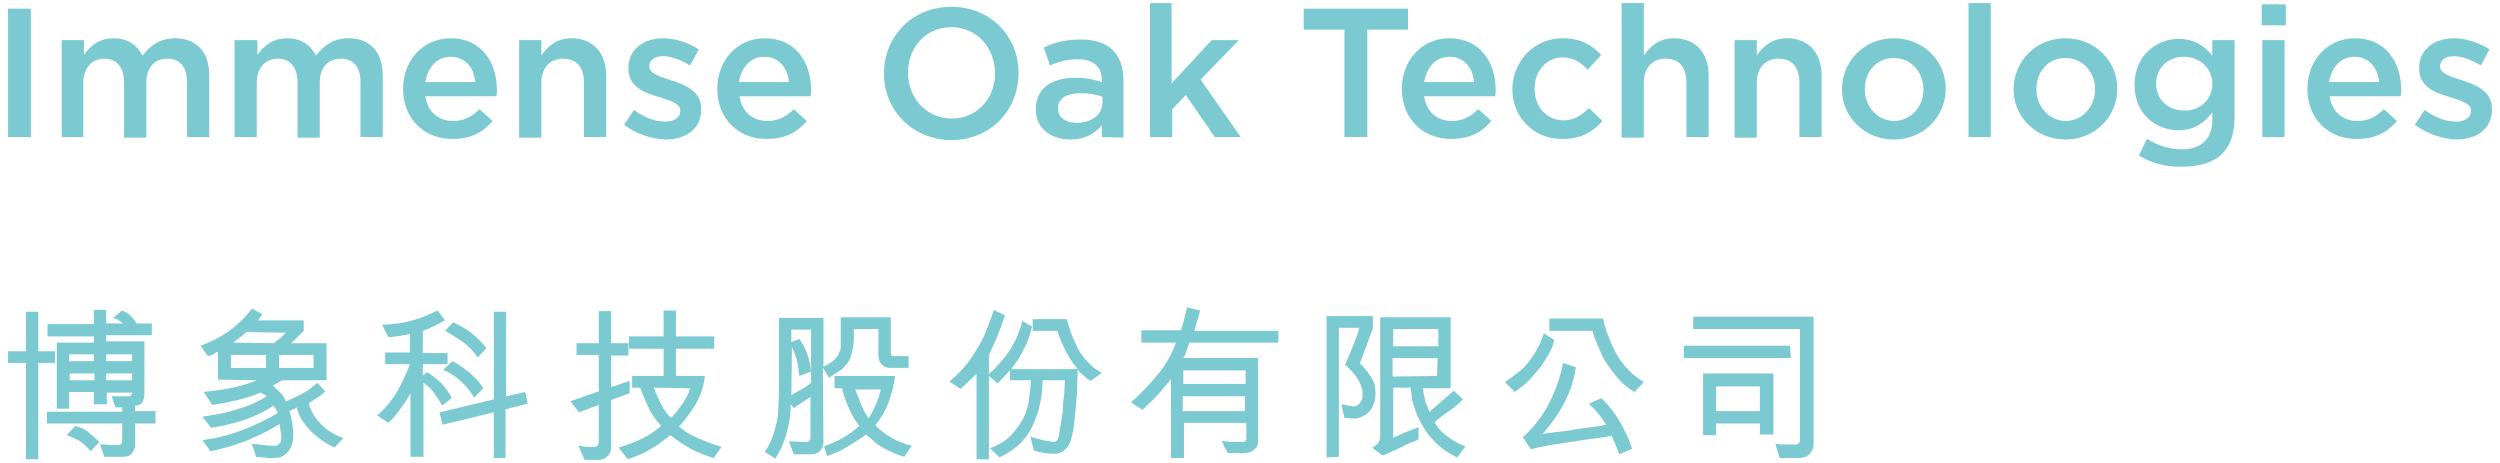 <?xml version="1.0" encoding="utf-8"?>
<!-- Generator: Adobe Illustrator 27.5.0, SVG Export Plug-In . SVG Version: 6.00 Build 0)  -->
<svg version="1.1" id="圖層_1" xmlns="http://www.w3.org/2000/svg" xmlns:xlink="http://www.w3.org/1999/xlink" x="0px" y="0px"
	 width="405px" height="75px" viewBox="0 0 405 75" style="enable-background:new 0 0 405 75;" xml:space="preserve">
<style type="text/css">
	.st0{fill:#7CCAD1;}
</style>
<g>
	<path class="st0" d="M1.3,1.4H5v20.8H1.3V1.4z"/>
	<path class="st0" d="M10,6.5h3.6v2.4c1-1.4,2.4-2.7,4.8-2.7c2.3,0,3.8,1.1,4.7,2.8c1.3-1.7,2.9-2.8,5.3-2.8c3.4,0,5.5,2.2,5.5,6v10
		h-3.6v-8.9c0-2.5-1.2-3.8-3.2-3.8s-3.4,1.4-3.4,3.9v8.9h-3.6v-9c0-2.4-1.2-3.8-3.2-3.8s-3.4,1.5-3.4,3.9v8.8H10V6.5z"/>
	<path class="st0" d="M38.1,6.5h3.6v2.4c1-1.4,2.4-2.7,4.8-2.7c2.3,0,3.8,1.1,4.7,2.8c1.3-1.7,2.9-2.8,5.3-2.8c3.4,0,5.5,2.2,5.5,6
		v10h-3.6v-8.9c0-2.5-1.2-3.8-3.2-3.8s-3.4,1.4-3.4,3.9v8.9h-3.6v-9c0-2.4-1.2-3.8-3.2-3.8s-3.4,1.5-3.4,3.9v8.8H38V6.5H38.1z"/>
	<path class="st0" d="M65.3,14.4L65.3,14.4c0-4.6,3.2-8.2,7.7-8.2c5,0,7.5,3.9,7.5,8.4c0,0.3,0,0.7-0.1,1H68.9c0.4,2.6,2.2,4,4.5,4
		c1.8,0,3-0.7,4.3-1.9l2.1,1.9c-1.5,1.8-3.5,2.9-6.4,2.9C68.8,22.6,65.3,19.3,65.3,14.4z M77,13.3c-0.2-2.3-1.6-4.1-4-4.1
		c-2.2,0-3.7,1.7-4.1,4.1C68.9,13.3,77,13.3,77,13.3z"/>
	<path class="st0" d="M84.1,6.5h3.6V9c1-1.5,2.5-2.8,4.9-2.8c3.5,0,5.6,2.4,5.6,6v10h-3.6v-8.9c0-2.4-1.2-3.8-3.4-3.8
		c-2.1,0-3.5,1.5-3.5,3.9v8.9h-3.6V6.5z"/>
	<path class="st0" d="M101.1,20.2l1.6-2.4c1.7,1.3,3.5,1.9,5.1,1.9c1.5,0,2.4-0.7,2.4-1.7v-0.1c0-1.2-1.7-1.6-3.5-2.2
		c-2.3-0.7-4.9-1.6-4.9-4.6V11c0-3,2.5-4.8,5.6-4.8c2,0,4.1,0.7,5.8,1.8l-1.4,2.6c-1.5-0.9-3.1-1.5-4.4-1.5c-1.4,0-2.2,0.7-2.2,1.6
		v0.1c0,1.1,1.7,1.6,3.5,2.2c2.3,0.7,4.9,1.8,4.9,4.6v0.1c0,3.3-2.6,4.9-5.8,4.9C105.5,22.5,103,21.7,101.1,20.2z"/>
	<path class="st0" d="M116.2,14.4L116.2,14.4c0-4.6,3.2-8.2,7.7-8.2c5,0,7.5,3.9,7.5,8.4c0,0.3,0,0.7-0.1,1h-11.5
		c0.4,2.6,2.2,4,4.5,4c1.8,0,3-0.7,4.3-1.9l2.1,1.9c-1.5,1.8-3.5,2.9-6.4,2.9C119.7,22.6,116.2,19.3,116.2,14.4z M127.8,13.3
		c-0.2-2.3-1.6-4.1-4-4.1c-2.2,0-3.7,1.7-4.1,4.1C119.7,13.3,127.8,13.3,127.8,13.3z"/>
	<path class="st0" d="M143.2,11.9L143.2,11.9c0-5.9,4.5-10.8,10.9-10.8S165,5.9,165,11.8v0.1c0,5.9-4.5,10.8-10.9,10.8
		C147.7,22.6,143.2,17.8,143.2,11.9z M161.2,11.9L161.2,11.9c0-4.1-2.9-7.5-7.1-7.5c-4.1,0-7,3.3-7,7.3v0.1c0,4,2.9,7.4,7.1,7.4
		C158.3,19.2,161.2,15.9,161.2,11.9z"/>
	<path class="st0" d="M178.5,22.2v-1.9c-1.1,1.3-2.7,2.3-5.1,2.3c-3,0-5.6-1.7-5.6-4.8v-0.1c0-3.5,2.7-5.1,6.4-5.1
		c1.9,0,3.1,0.3,4.3,0.7V13c0-2.2-1.4-3.4-3.9-3.4c-1.8,0-3.1,0.4-4.5,1l-1-2.9c1.7-0.8,3.4-1.3,6-1.3c4.6,0,6.9,2.4,6.9,6.6v9.3
		L178.5,22.2L178.5,22.2z M178.6,15.7c-0.9-0.4-2.2-0.6-3.6-0.6c-2.3,0-3.6,0.9-3.6,2.4v0.1c0,1.5,1.3,2.3,3,2.3
		c2.4,0,4.2-1.3,4.2-3.3L178.6,15.7L178.6,15.7z"/>
	<path class="st0" d="M186.2,0.5h3.6v13l6.5-7h4.4l-6.2,6.4l6.5,9.3h-4.2l-4.7-6.8l-2.2,2.3v4.5h-3.6V0.5H186.2z"/>
	<path class="st0" d="M217.8,4.8h-6.6V1.4h16.9v3.4h-6.6v17.4h-3.7L217.8,4.8L217.8,4.8z"/>
	<path class="st0" d="M227.1,14.4L227.1,14.4c0-4.6,3.2-8.2,7.7-8.2c5,0,7.5,3.9,7.5,8.4c0,0.3,0,0.7-0.1,1h-11.5
		c0.4,2.6,2.2,4,4.5,4c1.8,0,3-0.7,4.3-1.9l2.1,1.9c-1.5,1.8-3.5,2.9-6.4,2.9C230.6,22.6,227.1,19.3,227.1,14.4z M238.8,13.3
		c-0.2-2.3-1.6-4.1-4-4.1c-2.2,0-3.7,1.7-4.1,4.1C230.7,13.3,238.8,13.3,238.8,13.3z"/>
	<path class="st0" d="M245,14.5L245,14.5c0-4.5,3.5-8.3,8.1-8.3c3,0,4.8,1.1,6.3,2.7l-2.2,2.4c-1.1-1.2-2.3-2-4.1-2
		c-2.6,0-4.5,2.3-4.5,5v0.1c0,2.8,1.9,5.1,4.7,5.1c1.7,0,2.9-0.8,4.1-2l2.2,2.1c-1.5,1.7-3.4,2.9-6.4,2.9
		C248.4,22.6,245,18.9,245,14.5z"/>
	<path class="st0" d="M262.7,0.5h3.6V9c1-1.5,2.5-2.8,4.9-2.8c3.5,0,5.6,2.4,5.6,6v10h-3.6v-8.9c0-2.4-1.2-3.8-3.4-3.8
		c-2.1,0-3.5,1.5-3.5,3.9v8.9h-3.6V0.5z"/>
	<path class="st0" d="M281,6.5h3.6V9c1-1.5,2.5-2.8,4.9-2.8c3.5,0,5.6,2.4,5.6,6v10h-3.6v-8.9c0-2.4-1.2-3.8-3.4-3.8
		c-2.1,0-3.5,1.5-3.5,3.9v8.9H281V6.5z"/>
	<path class="st0" d="M298.4,14.5L298.4,14.5c0-4.6,3.6-8.3,8.4-8.3s8.4,3.7,8.4,8.1v0.1c0,4.5-3.6,8.2-8.4,8.2
		S298.4,18.9,298.4,14.5z M311.6,14.5L311.6,14.5c0-2.8-2-5.1-4.8-5.1c-2.9,0-4.7,2.3-4.7,5v0.1c0,2.7,2,5.1,4.8,5.1
		C309.7,19.5,311.6,17.2,311.6,14.5z"/>
	<path class="st0" d="M318.9,0.5h3.6v21.7h-3.6V0.5z"/>
	<path class="st0" d="M326.2,14.5L326.2,14.5c0-4.6,3.6-8.3,8.4-8.3s8.4,3.7,8.4,8.1v0.1c0,4.5-3.6,8.2-8.4,8.2
		C329.8,22.6,326.2,18.9,326.2,14.5z M339.4,14.5L339.4,14.5c0-2.8-2-5.1-4.8-5.1c-2.9,0-4.7,2.3-4.7,5v0.1c0,2.7,2,5.1,4.8,5.1
		C337.5,19.5,339.4,17.2,339.4,14.5z"/>
	<path class="st0" d="M346.5,25.2l1.3-2.7c1.7,1,3.5,1.7,5.6,1.7c3.2,0,5-1.7,5-4.8v-1.2c-1.3,1.7-2.9,2.9-5.5,2.9
		c-3.7,0-7.1-2.7-7.1-7.3v-0.1c0-4.6,3.5-7.4,7.1-7.4c2.6,0,4.3,1.2,5.5,2.7V6.5h3.6V19c0,2.6-0.7,4.6-2,5.9
		c-1.4,1.4-3.6,2.1-6.5,2.1C350.9,27.1,348.5,26.4,346.5,25.2z M358.4,13.6L358.4,13.6c0-2.6-2.1-4.4-4.6-4.4s-4.5,1.7-4.5,4.3v0.1
		c0,2.6,2,4.3,4.5,4.3C356.3,18,358.4,16.2,358.4,13.6z"/>
	<path class="st0" d="M366.4,0.7h3.9v3.4h-3.9V0.7z M366.5,6.5h3.6v15.7h-3.6V6.5z"/>
	<path class="st0" d="M373.8,14.4L373.8,14.4c0-4.6,3.2-8.2,7.7-8.2c5,0,7.5,3.9,7.5,8.4c0,0.3,0,0.7-0.1,1h-11.5
		c0.4,2.6,2.2,4,4.5,4c1.8,0,3-0.7,4.3-1.9l2.1,1.9c-1.5,1.8-3.5,2.9-6.4,2.9C377.3,22.6,373.8,19.3,373.8,14.4z M385.4,13.3
		c-0.2-2.3-1.6-4.1-4-4.1c-2.2,0-3.7,1.7-4.1,4.1C377.3,13.3,385.4,13.3,385.4,13.3z"/>
	<path class="st0" d="M391.2,20.2l1.6-2.4c1.7,1.3,3.5,1.9,5.1,1.9c1.5,0,2.4-0.7,2.4-1.7v-0.1c0-1.2-1.7-1.6-3.5-2.2
		c-2.3-0.7-4.9-1.6-4.9-4.6V11c0-3,2.5-4.8,5.6-4.8c2,0,4.1,0.7,5.8,1.8l-1.4,2.6c-1.5-0.9-3.1-1.5-4.4-1.5c-1.4,0-2.2,0.7-2.2,1.6
		v0.1c0,1.1,1.7,1.6,3.5,2.2c2.3,0.7,4.9,1.8,4.9,4.6v0.1c0,3.3-2.6,4.9-5.8,4.9C395.7,22.5,393.2,21.7,391.2,20.2z"/>
</g>
<g>
	<path class="st0" d="M4.2,58.8l-2.9,0v-1.9h2.9v-6.4l2,0v6.4l2.7,0l0,1.9H6.2v15.6h-2L4.2,58.8z M17.2,65.5l-2,0v-2l-4,0v2.7h-2
		V55.5l6,0v-1l-7.5,0v-2l7.5,0v-2.3h2v2.2l2.7,0c-0.1-0.1-0.2-0.2-0.5-0.4c-0.3-0.2-0.6-0.4-1.1-0.5l1.5-1.2c0.5,0.2,1,0.5,1.4,0.9
		c0.4,0.4,0.7,0.8,0.9,1.2h2.5v1.9h-7.4v1l6.2,0v8.4c0,0.5-0.1,1-0.3,1.4s-0.6,0.6-1.2,0.6v0.9h3.3v2h-3.3l0,3.4
		c0,0.5-0.2,1-0.5,1.4c-0.3,0.4-0.8,0.6-1.4,0.6l-3.1,0l-0.7-2c0.6,0,1.1,0,1.6,0.1c0.4,0,0.9,0,1.4,0c0.4,0,0.6-0.3,0.6-0.8v-2.7
		H7.6v-1.9l12.2,0V66l-1.1,0l-0.6-1.8l2.7,0c0.1,0,0.3,0,0.4-0.1c0.1-0.1,0.2-0.3,0.2-0.5h-4.1V65.5z M14.7,73.1
		c-0.5-0.6-1.1-1.2-1.7-1.6c-0.6-0.4-1.4-0.7-2.2-1l1.4-1.5c0.8,0.2,1.5,0.5,2.1,1s1.2,1,1.8,1.6L14.7,73.1z M15.2,58.5v-1.1h-4v1.1
		H15.2z M11.3,60.5v1.1h4v-1.1L11.3,60.5z M21.4,57.4h-4.2v1.1h4.2V57.4z M17.2,60.5v1.1h4.2v-1.1L17.2,60.5z"/>
	<path class="st0" d="M54.2,72.5c-0.7-0.3-1.4-0.7-2.1-1.2c-0.7-0.5-1.3-1-1.8-1.5c-0.5-0.6-1-1.1-1.4-1.8s-0.7-1.3-0.8-2
		c-0.1,0.1-0.3,0.2-0.6,0.3c-0.2,0.1-0.5,0.2-0.6,0.3c0.2,0.7,0.4,1.5,0.5,2.4c0.1,0.8,0.2,1.7,0,2.6c-0.1,0.5-0.3,1-0.6,1.4
		c-0.3,0.4-0.8,0.8-1.2,1c-0.6,0.2-1.3,0.2-2,0.2c-0.7-0.1-1.4-0.1-2.1-0.2l-0.7-2.1c0.8,0.1,1.4,0.1,2,0.2c0.6,0.1,1.2,0.1,1.8,0.1
		c0.3,0,0.5-0.1,0.6-0.3c0.2-0.2,0.3-0.3,0.3-0.5c0.1-0.4,0.1-0.9,0-1.3c-0.1-0.4-0.1-0.9-0.2-1.4c-1,0.6-2,1.1-2.9,1.6
		c-0.9,0.4-1.8,0.8-2.7,1.2c-0.9,0.3-1.8,0.6-2.7,0.9c-0.9,0.2-1.9,0.5-2.9,0.7l-1.3-1.8c2.2-0.3,4.3-0.8,6.4-1.6
		c2.1-0.8,4-1.7,5.8-2.8c-0.1-0.3-0.2-0.5-0.3-0.6c-0.1-0.2-0.3-0.4-0.4-0.6c-1.4,1-3,1.7-4.7,2.3s-3.5,1-5.4,1.3l-1.4-1.8
		c2-0.3,3.9-0.6,5.6-1.2c1.8-0.5,3.4-1.2,4.8-2.1c-0.1-0.1-0.2-0.2-0.4-0.3c-0.2-0.1-0.4-0.2-0.6-0.3c-1.2,0.5-2.4,0.9-3.7,1.2
		c-1.3,0.3-2.6,0.6-4.1,0.8L33,63.5c1.7-0.2,3.3-0.4,4.7-0.7c1.4-0.3,2.7-0.7,3.9-1.2l-6.3-0.1V57c-0.1,0-0.4,0.1-0.6,0.3
		c-0.3,0.2-0.6,0.3-1,0.4L32.5,56c3.4-1.2,6.2-3.2,8.3-6l1.7,0.9l-0.7,1l7.4,0v1.7c-0.2,0.2-0.4,0.4-0.6,0.6
		c-0.2,0.2-0.4,0.4-0.6,0.6c-0.2,0.2-0.4,0.4-0.5,0.5c-0.2,0.1-0.3,0.2-0.3,0.3l5.7,0v6h-7.2l-1.5,0.9c0.4,0.3,0.8,0.7,1.2,1.1
		s0.7,0.9,0.9,1.4c0.4-0.1,0.8-0.3,1.2-0.5c0.4-0.2,0.9-0.4,1.4-0.7c0.5-0.3,0.9-0.5,1.3-0.8c0.4-0.3,0.8-0.6,1.2-1l1.3,1.4
		c-0.4,0.4-0.9,0.8-1.4,1.1c-0.5,0.3-0.9,0.6-1.3,0.8c0.1,0.6,0.4,1.1,0.7,1.7s0.7,1.1,1.2,1.6c0.5,0.5,1,1,1.7,1.4
		c0.6,0.4,1.3,0.7,2,1L54.2,72.5z M43.1,57.5h-5.7l0,2.1h5.7V57.5z M39.9,53.8c-0.4,0.4-0.8,0.7-1.2,1s-0.7,0.5-0.9,0.7l6.5,0.1
		c0.3-0.2,0.5-0.3,0.7-0.5s0.4-0.3,0.5-0.4c0.1-0.1,0.3-0.3,0.4-0.4c0.1-0.1,0.3-0.3,0.4-0.4L39.9,53.8z M45.2,57.5v2.1l5.6,0v-2.1
		H45.2z"/>
	<path class="st0" d="M66.5,63.7c-0.3,0.6-0.8,1.4-1.4,2.2c-0.6,0.9-1.3,1.8-2.2,2.6l-1.8-1.2c1.4-1.2,2.5-2.6,3.3-4
		c0.8-1.4,1.5-2.9,2-4.3h-4l0-1.9h4v-3c-0.5,0.1-1,0.2-1.6,0.3c-0.6,0.1-1.2,0.2-1.9,0.2l-1-2c0.9,0,1.8-0.1,2.6-0.2
		s1.6-0.3,2.3-0.5s1.4-0.4,2.1-0.7c0.7-0.3,1.3-0.6,2-0.9l1.2,1.6c-1.3,0.7-2.5,1.3-3.6,1.7l0,3.6l4,0V59l-4,0v1.8l0.7-0.5
		c0.8,0.5,1.6,1.1,2.3,1.8c0.7,0.7,1.2,1.5,1.7,2.4l-1.6,1.2c-0.4-0.8-0.9-1.5-1.4-2.2s-1.1-1.1-1.6-1.5v12l-2.1,0V63.7z M80,74.2
		l0-7.4l-8.3,2l-0.5-2l8.8-2.1l0-14.2l2,0l0,13.7l3.1-0.7l0.4,1.9l-3.6,0.9l0,7.9H80z M76.8,64.4c-1.2-2-2.8-3.5-5-4.5l1.5-1.4
		c1,0.5,1.9,1.2,2.8,1.9c0.8,0.7,1.6,1.5,2.2,2.5L76.8,64.4z M77.4,57.9c-0.7-1-1.5-1.8-2.4-2.5c-0.9-0.6-1.8-1.2-2.9-1.8l1.3-1.4
		c1,0.5,2,1,2.9,1.7c0.9,0.7,1.7,1.5,2.5,2.5L77.4,57.9z"/>
	<path class="st0" d="M93.7,72.2c0.5,0.1,1,0.2,1.4,0.2c0.4,0,0.8,0,1.2,0c0.2,0,0.4-0.1,0.5-0.2c0.1-0.1,0.2-0.3,0.2-0.5l0-6.1
		l-3.2,1.2L92.4,65l4.6-1.6l0-5.9h-3.6l0-1.9H97v-5.2h2l0,5.2h2.8v2l-2.8,0l0,5.1l3-1v2L99,64.8l0,7.5c0,0.2,0,0.5-0.1,0.8
		c-0.1,0.3-0.2,0.5-0.4,0.7c-0.2,0.2-0.4,0.4-0.6,0.5c-0.3,0.1-0.6,0.2-1,0.2h-2.2L93.7,72.2z M100.2,72.5c2.8-0.8,5.1-1.9,6.9-3.5
		c-0.8-0.9-1.5-1.8-2-2.9s-1-2.2-1.4-3.3l-1.3,0l0-1.9l5.1,0v-4.4h-5.6v-2h5.6v-4.2h2l0,4.2l6.2,0v2h-6.2l0,4.4h4.7
		c-0.2,1.7-0.7,3.2-1.5,4.6c-0.8,1.3-1.7,2.5-2.7,3.6c0.9,0.8,1.9,1.4,3.1,1.9c1.2,0.5,2.4,1,3.8,1.4l-1.3,1.8
		c-1.3-0.4-2.6-0.9-3.7-1.5s-2.3-1.4-3.3-2.2c-0.4,0.3-0.9,0.7-1.3,1c-0.4,0.3-0.9,0.7-1.5,1c-0.5,0.3-1.1,0.7-1.8,1
		s-1.4,0.6-2.3,0.9L100.2,72.5z M105.9,62.8c0.4,1,0.8,1.9,1.2,2.7s0.9,1.5,1.6,2.2c0.3-0.3,0.6-0.6,0.9-1c0.3-0.4,0.6-0.8,0.9-1.2
		c0.3-0.4,0.5-0.9,0.8-1.3c0.2-0.4,0.4-0.9,0.5-1.3L105.9,62.8z"/>
	<path class="st0" d="M133.4,71.6c0,0.6-0.2,1.1-0.6,1.5c-0.4,0.4-0.9,0.5-1.6,0.5l-2.6,0l-0.8-2.1l2.8,0.1c0.3,0,0.4,0,0.5-0.2
		c0.1-0.1,0.2-0.3,0.2-0.5v-6.6l-2.7,1.8l-0.5-0.6c0,1.4-0.2,2.9-0.6,4.4c-0.4,1.5-1,3-1.9,4.4l-1.7-1.1c0.5-0.7,0.9-1.5,1.2-2.3
		c0.3-0.8,0.5-1.6,0.7-2.4c0.2-0.8,0.3-1.7,0.3-2.5c0-0.8,0.1-1.7,0.1-2.5v-12h7.2v7.9c0.4-0.2,0.8-0.4,1.1-0.6
		c0.3-0.2,0.7-0.5,0.9-0.8c0.3-0.3,0.5-0.6,0.6-1c0.2-0.3,0.2-0.7,0.2-1.1v-4.5h8.1v5.6c0,0.2,0,0.3,0.1,0.5c0,0.2,0.2,0.2,0.4,0.2
		h2.4v1.9l-3.1,0c-0.5,0-0.9-0.2-1.3-0.6s-0.5-0.9-0.5-1.7v-4h-4c0.1,1.4,0,2.5-0.2,3.4c-0.2,0.9-0.4,1.6-0.8,2.1
		c-0.4,0.5-0.8,1-1.3,1.3c-0.5,0.3-1.1,0.7-1.7,1.1l-1-1.6L133.4,71.6z M128.2,64c0.5-0.3,1-0.6,1.6-0.9s1.1-0.7,1.6-1.1v-8.6
		l-3.2,0v2l1.3-0.5c0.5,0.8,1,1.6,1.3,2.5s0.5,1.8,0.6,2.8l-1.9,0.7c-0.1-0.9-0.2-1.7-0.4-2.5s-0.5-1.5-0.8-2.2L128.2,64z
		 M133.5,72.3c2.3-0.8,4.2-1.9,5.7-3.3c-0.7-0.9-1.2-1.8-1.7-2.9s-0.8-2.1-1.1-3.2h-1.2v-2h9.8c-0.2,1.6-0.6,3.1-1.1,4.4
		c-0.5,1.3-1.2,2.5-2.1,3.6c0.8,0.8,1.7,1.5,2.6,2c1,0.6,2.1,1,3.3,1.3l-1.2,1.8c-0.7-0.2-1.3-0.4-1.9-0.7c-0.6-0.3-1.1-0.5-1.6-0.8
		c-0.5-0.3-1-0.6-1.4-1c-0.4-0.4-0.8-0.7-1.3-1.1c-0.5,0.4-1,0.7-1.5,1s-0.9,0.6-1.4,0.9c-0.5,0.3-1,0.6-1.5,0.8
		c-0.6,0.3-1.2,0.5-1.9,0.8L133.5,72.3z M138.5,62.9c0.1,0.3,0.2,0.7,0.4,1.1c0.2,0.4,0.3,0.8,0.5,1.3c0.2,0.4,0.4,0.9,0.6,1.3
		c0.2,0.4,0.5,0.8,0.7,1.2c0.5-0.8,0.9-1.6,1.2-2.3c0.3-0.7,0.6-1.5,0.8-2.4H138.5z"/>
	<path class="st0" d="M176.7,61.7c-0.4-0.2-0.8-0.5-1.2-0.9c-0.4-0.3-0.7-0.6-0.9-0.9c0,0.9-0.1,1.8-0.1,2.8c0,1-0.1,2-0.2,3
		c-0.1,1-0.2,2-0.3,3c-0.1,1-0.3,1.9-0.6,2.8c-0.1,0.4-0.4,0.9-0.8,1.3c-0.4,0.4-0.9,0.6-1.5,0.7c-0.6,0-1.2,0-1.8-0.1
		c-0.6-0.1-1.2-0.2-1.8-0.4l-0.6-2.3c0.7,0.3,1.4,0.4,2,0.6c0.6,0.1,1.2,0.2,1.8,0.3c0.3,0,0.5-0.2,0.7-0.5c0.1-0.3,0.2-0.8,0.3-1.5
		c0.1-0.7,0.2-1.3,0.3-1.9c0.1-0.6,0.2-1.2,0.2-1.8s0.1-1.3,0.2-2c0-0.7,0.1-1.5,0.1-2.3l-3.6,0c0,0.6-0.1,1.2-0.1,1.9
		c-0.1,0.7-0.2,1.5-0.4,2.3s-0.4,1.6-0.8,2.4c-0.3,0.8-0.7,1.6-1.2,2.3c-0.5,0.7-1.1,1.4-1.9,2c-0.7,0.6-1.6,1.1-2.6,1.6l-1.5-1.5
		c1.4-0.5,2.5-1.2,3.4-2.1c0.8-0.9,1.5-1.8,2-2.8c0.5-1,0.8-2,0.9-3.1s0.3-2.1,0.3-3l-3.4,0V60c-0.6,0.7-1.3,1.4-2,2.1l-1.4-1.2
		v13.5h-2l0-13.8c0,0-0.1,0.1-0.3,0.2c-0.2,0.2-0.3,0.4-0.6,0.6c-0.2,0.2-0.5,0.5-0.8,0.8c-0.3,0.3-0.6,0.5-0.9,0.8l-1.8-1.2
		c1.1-0.9,2-1.8,2.8-2.8s1.4-2,2-3c0.6-1,1-2,1.4-3s0.7-1.9,1-2.8l1.8,0.9c-0.4,1.2-0.8,2.3-1.2,3.3c-0.4,1-0.9,2-1.4,3.1v3.1
		c1.3-1.2,2.5-2.5,3.4-3.9c0.9-1.4,1.6-3,2-4.7l1.6,0.9c-0.3,1.2-0.7,2.5-1.3,3.6c-0.6,1.2-1.3,2.3-2.1,3.3h10.8
		c-0.8-0.9-1.4-1.9-2-3c-0.5-1.1-1-2.1-1.3-3.2h-4l0-1.9l5.5,0c0.3,0.9,0.5,1.7,0.8,2.5s0.7,1.6,1.1,2.4c0.4,0.8,1,1.5,1.6,2.1
		c0.6,0.7,1.3,1.2,2.2,1.7L176.7,61.7z"/>
	<path class="st0" d="M183.2,65.2c1.7-1.5,3.2-3.1,4.5-4.7c1.3-1.6,2.2-3.3,2.8-5l-5.6,0v-2h6.4c0.2-0.5,0.4-1.1,0.5-1.7
		c0.2-0.6,0.3-1.3,0.5-2l2.1,0.5c-0.1,0.6-0.3,1.2-0.5,1.8c-0.2,0.6-0.3,1.1-0.4,1.5h13.6v1.9l-14.4,0c-0.2,0.5-0.4,1-0.5,1.4
		s-0.3,0.8-0.5,1.1h12.1v13.7c0,0.4-0.2,0.8-0.5,1c-0.3,0.3-0.6,0.5-0.9,0.6c-0.6,0.1-1.1,0.2-1.7,0.1c-0.6,0-1.2,0-1.8,0
		c-0.2-0.3-0.3-0.7-0.5-0.9c-0.1-0.3-0.3-0.7-0.5-1.1c0.7,0.1,1.2,0.2,1.8,0.2c0.5,0,1.1,0,1.6,0c0.1,0,0.3,0,0.4-0.1
		c0.1-0.1,0.2-0.2,0.2-0.3v-2.7l-10.1,0v5.7h-2.1V61.4c-0.2,0.3-0.5,0.7-0.9,1.1c-0.3,0.4-0.7,0.8-1.1,1.3c-0.4,0.4-0.8,0.9-1.3,1.3
		c-0.4,0.4-0.9,0.9-1.3,1.3L183.2,65.2z M191.6,66.6h10.1v-2.4l-10.1,0V66.6z M191.7,60v2.2l10.1,0V60H191.7z"/>
	<path class="st0" d="M220.3,58.9c0.5,0.4,0.9,0.9,1.2,1.3c0.4,0.5,0.6,0.9,0.9,1.4s0.4,1,0.4,1.6c0.1,0.6,0,1.2-0.1,1.8
		c-0.1,0.3-0.2,0.5-0.3,0.8c-0.1,0.3-0.3,0.5-0.5,0.8c-0.2,0.2-0.4,0.4-0.7,0.6c-0.3,0.2-0.5,0.3-0.8,0.4c-0.4,0.2-0.8,0.2-1.2,0.2
		c-0.5,0-0.9-0.1-1.4-0.1l-0.5-2.2c0.6,0.1,1.1,0.2,1.6,0.3c0.5,0.1,0.9,0,1.2-0.3c0.3-0.3,0.5-0.6,0.6-1c0.1-0.4,0-0.8,0-1.3
		c-0.2-0.8-0.5-1.5-1-2.2s-1.1-1.3-1.8-1.9c0.5-1.1,0.9-2.1,1.3-3.1c0.4-1,0.8-1.9,1-2.9l-3.3,0v20.9l-2,0.1l0-22.9h7.5v2
		L220.3,58.9z M236.1,74.1c-0.7-0.3-1.4-0.7-2.1-1.2c-0.7-0.5-1.3-1-1.9-1.7c-0.6-0.6-1.1-1.3-1.5-2c-0.4-0.7-0.8-1.4-1.1-2.1
		c-0.3-0.8-0.5-1.5-0.7-2.2c-0.1-0.7-0.2-1.4-0.3-2.1l-2.8,0l0,8.1c0.5-0.2,1.1-0.5,1.8-0.8c0.7-0.3,1.5-0.6,2.3-0.9v2
		c-1,0.4-2,0.8-2.9,1.3c-0.9,0.4-1.9,0.9-2.9,1.3c-0.3-0.2-0.5-0.4-0.8-0.6s-0.6-0.4-0.9-0.7c0.5-0.2,0.8-0.5,1-0.8s0.3-0.7,0.3-1
		V51.4H235l0,11.5l-4.5,0c0.1,0.4,0.1,0.8,0.2,1.2c0.1,0.3,0.1,0.6,0.2,0.9s0.2,0.6,0.3,0.8s0.2,0.6,0.4,0.9l3.9-3.4l1.5,1.4
		c-0.8,0.8-1.6,1.5-2.4,2s-1.5,1.1-2.2,1.7c0.5,0.9,1.2,1.7,2.1,2.3c0.9,0.7,1.8,1.2,2.9,1.6L236.1,74.1z M225.7,56.1h7.3v-2.8h-7.3
		V56.1z M232.9,58l-7.3,0V61l7.2-0.1L232.9,58z"/>
	<path class="st0" d="M251.8,55.1c-0.2,0.7-0.4,1.4-0.8,2.1c-0.4,0.7-0.9,1.5-1.4,2.2c-0.6,0.7-1.2,1.5-1.9,2.2
		c-0.7,0.7-1.5,1.3-2.3,1.9l-1.6-1.6c0.9-0.6,1.6-1.2,2.3-1.7s1.2-1.2,1.7-1.8c0.5-0.6,0.9-1.3,1.3-2c0.4-0.7,0.7-1.5,1-2.4
		L251.8,55.1z M262.3,73.6c-0.2-0.6-0.4-1.1-0.6-1.6c-0.2-0.5-0.4-0.9-0.6-1.4c-0.5,0.1-1.1,0.2-1.8,0.3c-0.7,0.1-1.5,0.2-2.3,0.3
		c-0.8,0.1-1.7,0.3-2.6,0.4c-0.9,0.1-1.7,0.3-2.6,0.4c-0.8,0.1-1.6,0.3-2.2,0.4s-1.2,0.3-1.6,0.4l-1.3-2c1.1-0.9,2-2,2.8-3.1
		c0.8-1.1,1.4-2.2,1.9-3.3c0.5-1.1,0.9-2.1,1.2-3.1c0.3-1,0.5-1.8,0.6-2.5l2.1,0.7c-0.3,1.8-0.8,3.6-1.7,5.4
		c-0.9,1.8-2.1,3.6-3.7,5.4c1.1-0.2,2.1-0.3,3-0.4c0.9-0.1,1.8-0.2,2.6-0.4c0.8-0.1,1.6-0.2,2.4-0.3c0.8-0.1,1.6-0.2,2.3-0.4
		c-0.4-0.6-0.8-1.2-1.2-1.7c-0.4-0.5-1-1.1-1.6-1.7l2-0.9c1.2,1.1,2.2,2.4,3,3.8c0.8,1.4,1.5,2.8,2,4.4L262.3,73.6z M264.8,63.5
		c-0.9-0.5-1.8-1.2-2.5-2s-1.4-1.7-2-2.6c-0.6-0.9-1-1.8-1.4-2.8c-0.4-0.9-0.7-1.7-0.9-2.5H251v-2l8.7,0c0.2,1,0.5,2,0.9,3
		c0.4,1,0.8,1.9,1.3,2.8c0.5,0.9,1.1,1.7,1.9,2.5c0.7,0.8,1.6,1.4,2.5,2L264.8,63.5z"/>
	<path class="st0" d="M290.1,58h-17.3l0-2h17.2L290.1,58z M287.6,71.9c0.7,0.1,1.2,0.1,1.7,0.1s1,0,1.5,0c0.3,0,0.5,0,0.6-0.2
		c0.1-0.1,0.2-0.3,0.2-0.5v-18h-17.3v-2h19.5l0,20.6c0,0.5-0.1,0.9-0.4,1.3c-0.2,0.4-0.5,0.6-0.9,0.8c-0.2,0.1-0.5,0.1-0.9,0.2
		c-0.4,0-0.8,0-1.2,0s-0.8,0-1.2,0s-0.7,0-0.9,0L287.6,71.9z M285.1,70.5v-1.9l-7.1,0v1.9h-2.1v-10l11.4,0l0,9.9H285.1z M285.1,62.6
		H278v4h7.1V62.6z"/>
</g>
</svg>
